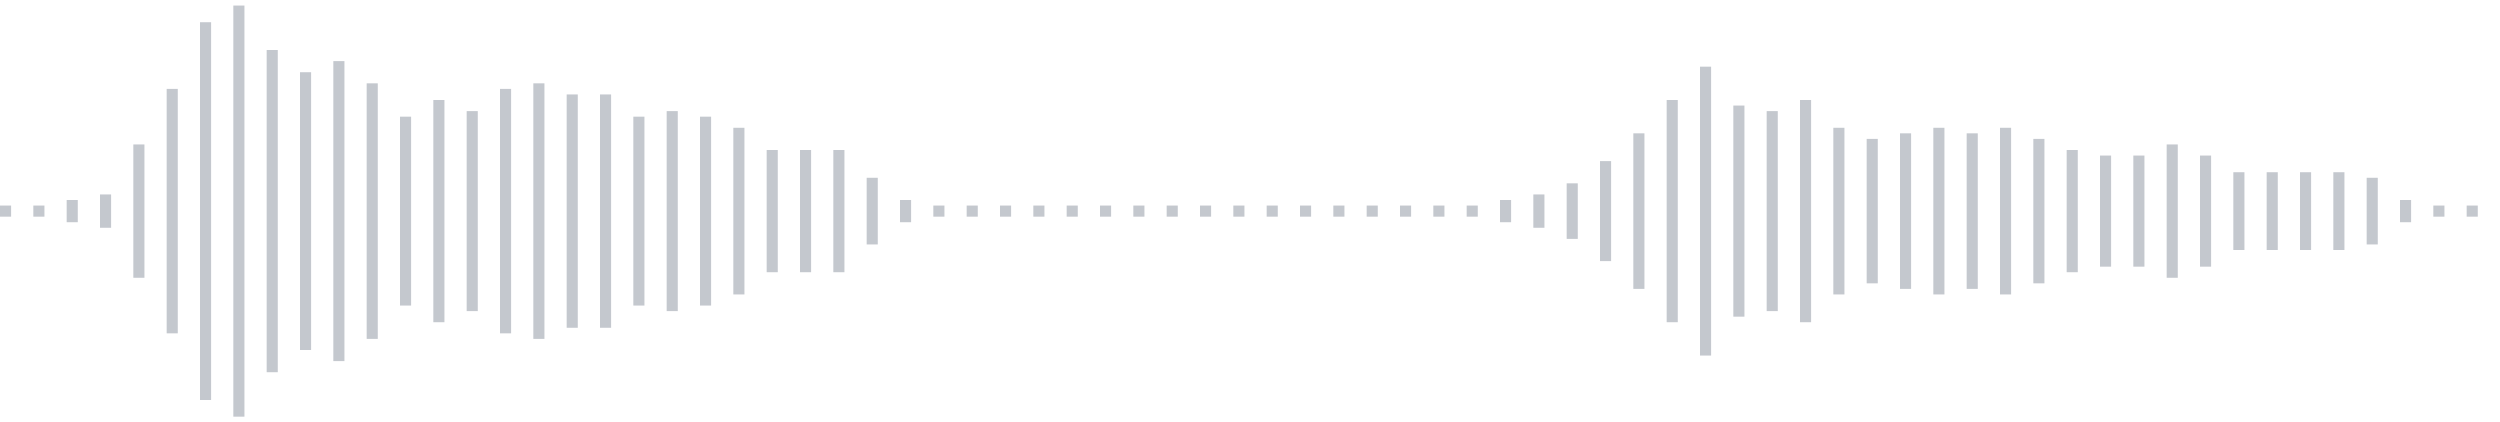 <svg xmlns="http://www.w3.org/2000/svg" xmlns:xlink="http://www.w3/org/1999/xlink" viewBox="0 0 225 38" preserveAspectRatio="none" width="100%" height="100%" fill="#C4C8CE"><g id="waveform-14dfb533-c806-4794-8f8a-30ec20aa8298"><rect x="0" y="18.5" width="1" height="1"/><rect x="3" y="18.5" width="1" height="1"/><rect x="6" y="18.0" width="1" height="2"/><rect x="9" y="17.5" width="1" height="3"/><rect x="12" y="13.0" width="1" height="12"/><rect x="15" y="8.0" width="1" height="22"/><rect x="18" y="2.0" width="1" height="34"/><rect x="21" y="0.5" width="1" height="37"/><rect x="24" y="4.5" width="1" height="29"/><rect x="27" y="6.5" width="1" height="25"/><rect x="30" y="5.5" width="1" height="27"/><rect x="33" y="7.5" width="1" height="23"/><rect x="36" y="10.5" width="1" height="17"/><rect x="39" y="9.0" width="1" height="20"/><rect x="42" y="10.0" width="1" height="18"/><rect x="45" y="8.0" width="1" height="22"/><rect x="48" y="7.5" width="1" height="23"/><rect x="51" y="8.5" width="1" height="21"/><rect x="54" y="8.5" width="1" height="21"/><rect x="57" y="10.5" width="1" height="17"/><rect x="60" y="10.0" width="1" height="18"/><rect x="63" y="10.5" width="1" height="17"/><rect x="66" y="11.5" width="1" height="15"/><rect x="69" y="13.5" width="1" height="11"/><rect x="72" y="13.5" width="1" height="11"/><rect x="75" y="13.5" width="1" height="11"/><rect x="78" y="16.0" width="1" height="6"/><rect x="81" y="18.0" width="1" height="2"/><rect x="84" y="18.5" width="1" height="1"/><rect x="87" y="18.5" width="1" height="1"/><rect x="90" y="18.5" width="1" height="1"/><rect x="93" y="18.5" width="1" height="1"/><rect x="96" y="18.5" width="1" height="1"/><rect x="99" y="18.5" width="1" height="1"/><rect x="102" y="18.5" width="1" height="1"/><rect x="105" y="18.5" width="1" height="1"/><rect x="108" y="18.5" width="1" height="1"/><rect x="111" y="18.5" width="1" height="1"/><rect x="114" y="18.5" width="1" height="1"/><rect x="117" y="18.5" width="1" height="1"/><rect x="120" y="18.5" width="1" height="1"/><rect x="123" y="18.5" width="1" height="1"/><rect x="126" y="18.5" width="1" height="1"/><rect x="129" y="18.5" width="1" height="1"/><rect x="132" y="18.5" width="1" height="1"/><rect x="135" y="18.0" width="1" height="2"/><rect x="138" y="17.5" width="1" height="3"/><rect x="141" y="16.5" width="1" height="5"/><rect x="144" y="14.5" width="1" height="9"/><rect x="147" y="12.0" width="1" height="14"/><rect x="150" y="9.0" width="1" height="20"/><rect x="153" y="6.0" width="1" height="26"/><rect x="156" y="9.5" width="1" height="19"/><rect x="159" y="10.0" width="1" height="18"/><rect x="162" y="9.0" width="1" height="20"/><rect x="165" y="11.5" width="1" height="15"/><rect x="168" y="12.5" width="1" height="13"/><rect x="171" y="12.0" width="1" height="14"/><rect x="174" y="11.5" width="1" height="15"/><rect x="177" y="12.0" width="1" height="14"/><rect x="180" y="11.5" width="1" height="15"/><rect x="183" y="12.5" width="1" height="13"/><rect x="186" y="13.5" width="1" height="11"/><rect x="189" y="14.0" width="1" height="10"/><rect x="192" y="14.0" width="1" height="10"/><rect x="195" y="13.0" width="1" height="12"/><rect x="198" y="14.0" width="1" height="10"/><rect x="201" y="15.5" width="1" height="7"/><rect x="204" y="15.5" width="1" height="7"/><rect x="207" y="15.5" width="1" height="7"/><rect x="210" y="15.5" width="1" height="7"/><rect x="213" y="16.0" width="1" height="6"/><rect x="216" y="18.0" width="1" height="2"/><rect x="219" y="18.5" width="1" height="1"/><rect x="222" y="18.5" width="1" height="1"/></g></svg>
